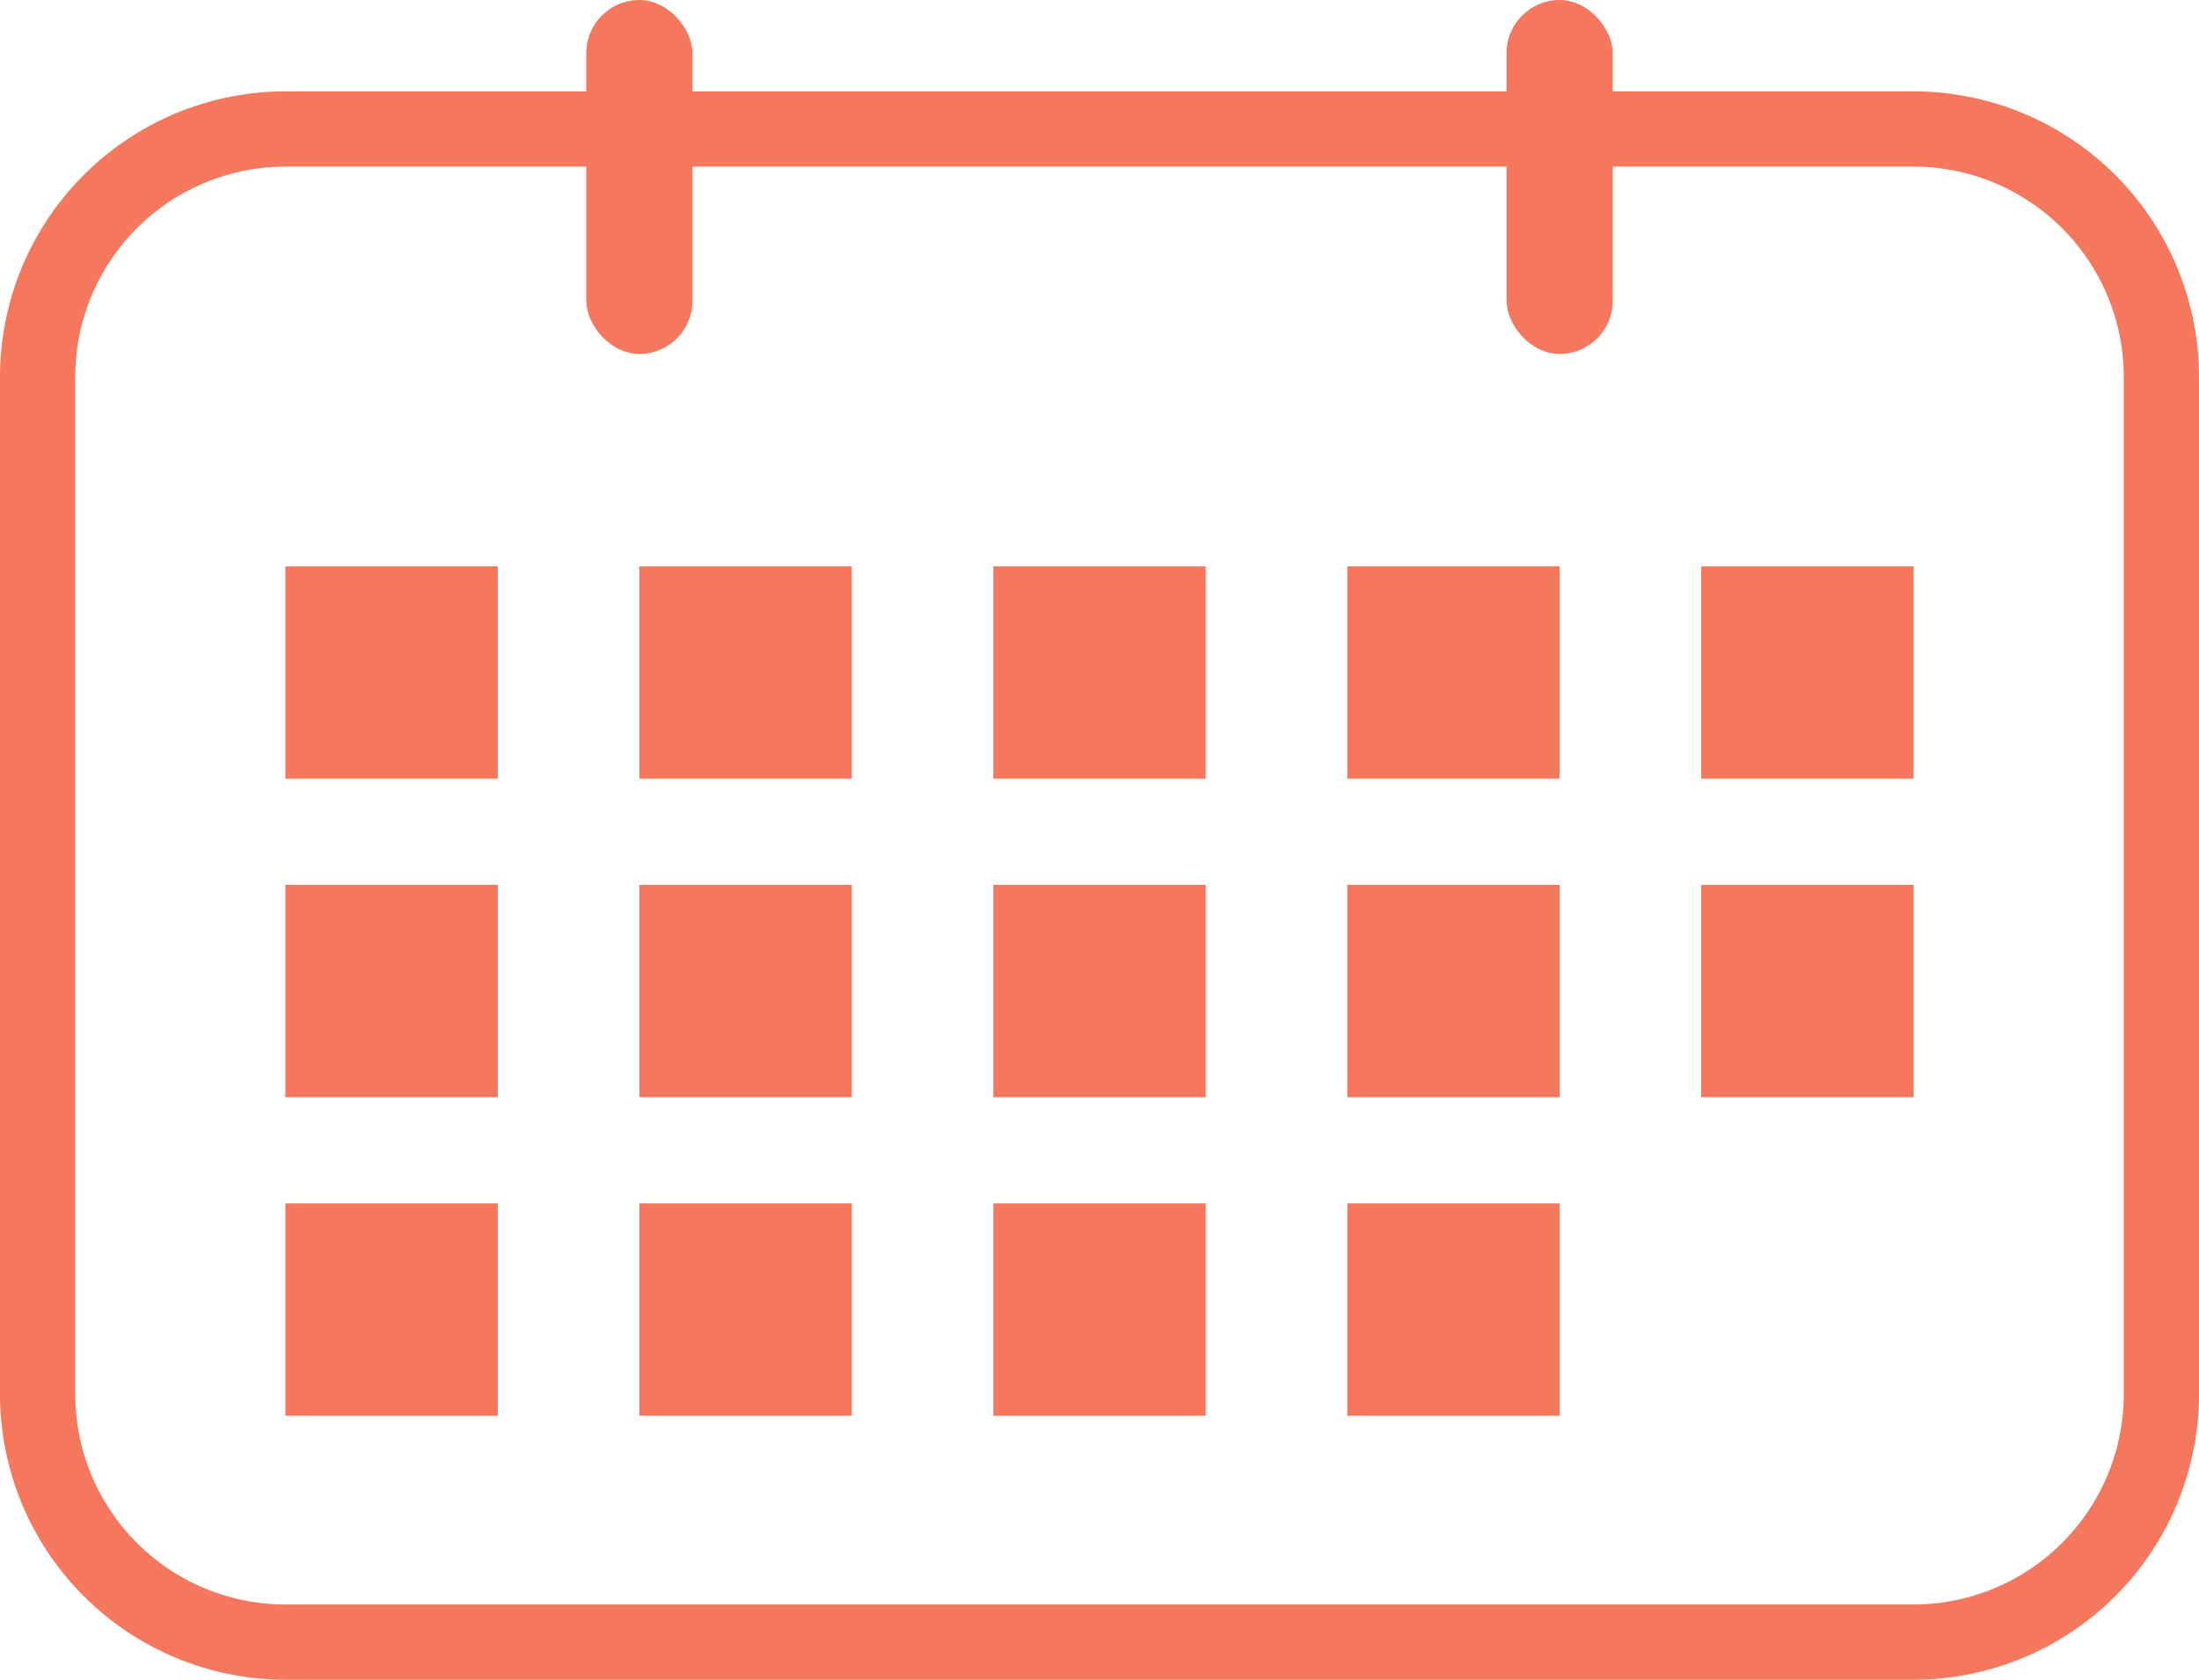 <svg xmlns="http://www.w3.org/2000/svg" width="62.126" height="47.457" viewBox="0 0 62.126 47.457"><g transform="translate(-123.015 -8687.752)"><path d="M7-1.063H53A8.072,8.072,0,0,1,61.063,7V35.75A8.072,8.072,0,0,1,53,43.813H7A8.072,8.072,0,0,1-1.063,35.75V7A8.072,8.072,0,0,1,7-1.063Zm46,42.75a5.944,5.944,0,0,0,5.937-5.937V7A5.944,5.944,0,0,0,53,1.063H7A5.944,5.944,0,0,0,1.063,7V35.75A5.944,5.944,0,0,0,7,41.687Z" transform="translate(124.078 8691.396)" fill="#f5775e"/><rect width="6" height="6" transform="translate(131.078 8703.752)" fill="#f5775e"/><rect width="6" height="6" transform="translate(141.078 8703.752)" fill="#f5775e"/><rect width="6" height="6" transform="translate(151.078 8703.752)" fill="#f5775e"/><rect width="6" height="6" transform="translate(161.078 8703.752)" fill="#f5775e"/><rect width="6" height="6" transform="translate(171.078 8703.752)" fill="#f5775e"/><rect width="6" height="6" transform="translate(131.078 8712.752)" fill="#f5775e"/><rect width="6" height="6" transform="translate(141.078 8712.752)" fill="#f5775e"/><rect width="6" height="6" transform="translate(151.078 8712.752)" fill="#f5775e"/><rect width="6" height="6" transform="translate(161.078 8712.752)" fill="#f5775e"/><rect width="6" height="6" transform="translate(171.078 8712.752)" fill="#f5775e"/><rect width="6" height="6" transform="translate(131.078 8721.752)" fill="#f5775e"/><rect width="6" height="6" transform="translate(141.078 8721.752)" fill="#f5775e"/><rect width="6" height="6" transform="translate(151.078 8721.752)" fill="#f5775e"/><rect width="6" height="6" transform="translate(161.078 8721.752)" fill="#f5775e"/><rect width="3" height="10" rx="1.5" transform="translate(139.578 8687.752)" fill="#f5775e"/><rect width="3" height="10" rx="1.5" transform="translate(165.578 8687.752)" fill="#f5775e"/></g></svg>
